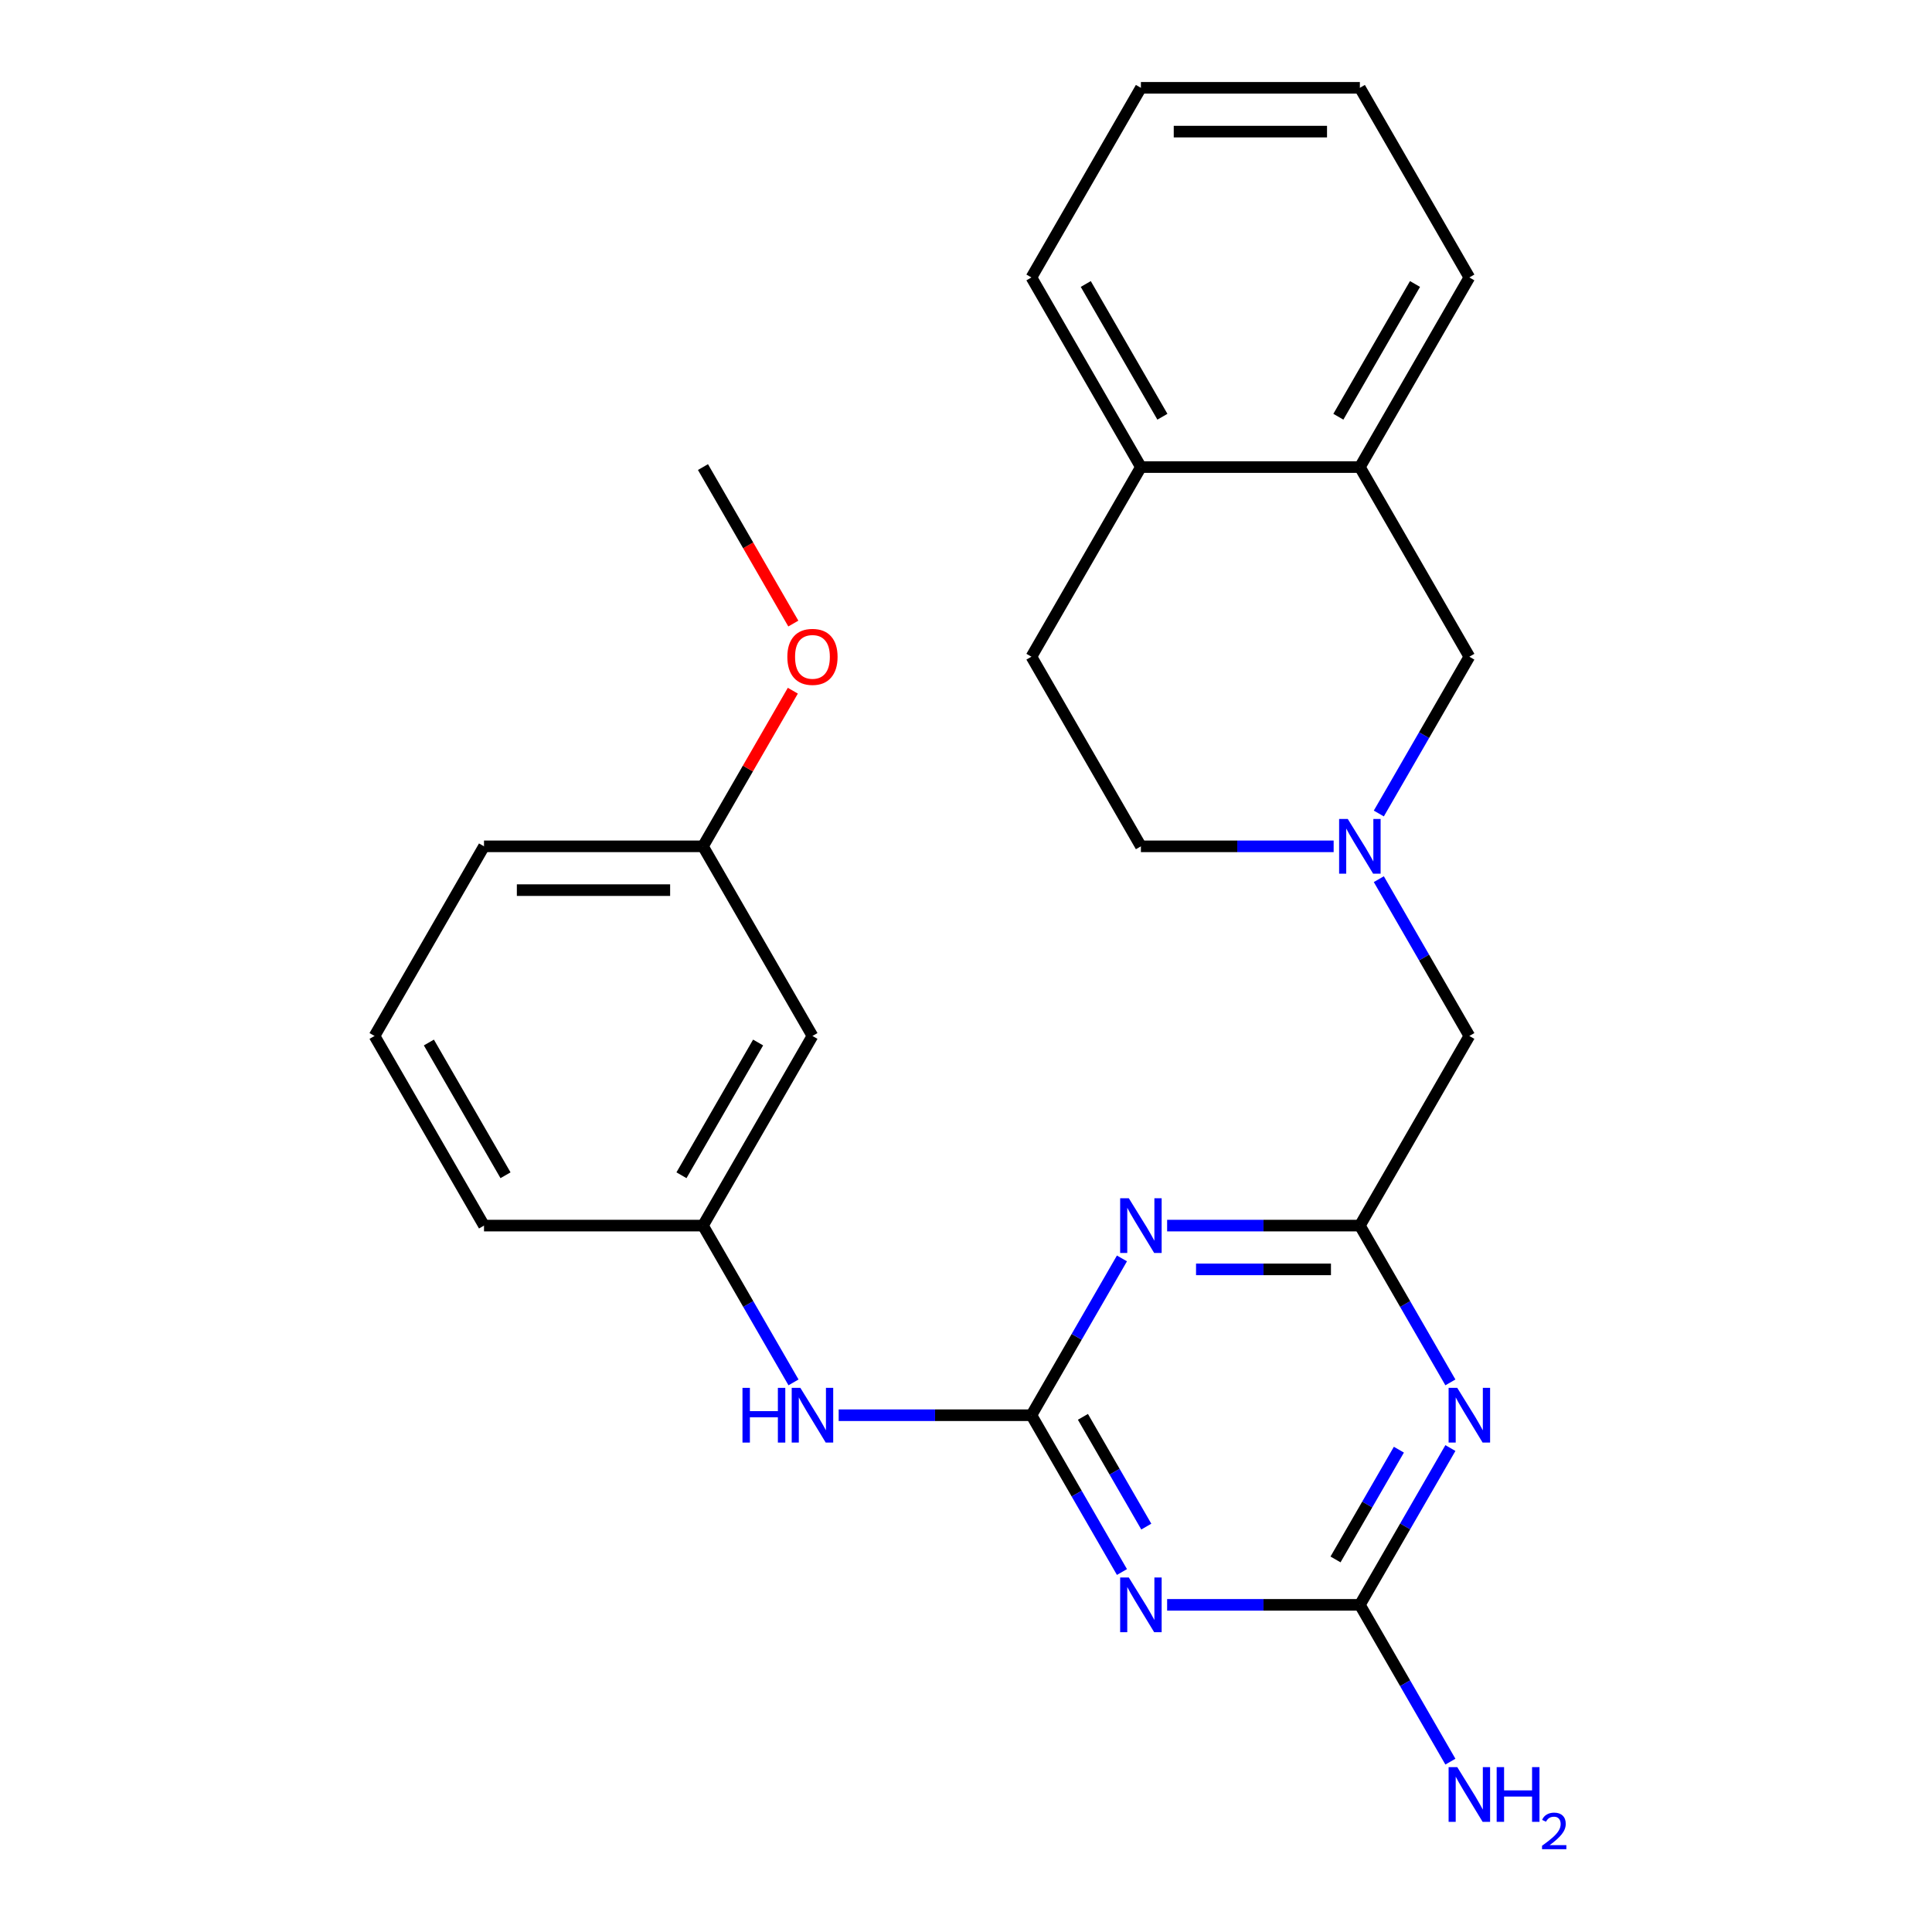 <?xml version='1.0' encoding='iso-8859-1'?>
<svg version='1.1' baseProfile='full'
              xmlns='http://www.w3.org/2000/svg'
                      xmlns:rdkit='http://www.rdkit.org/xml'
                      xmlns:xlink='http://www.w3.org/1999/xlink'
                  xml:space='preserve'
width='1000px' height='1000px' viewBox='0 0 1000 1000'>
<!-- END OF HEADER -->
<rect style='opacity:1.0;fill:#FFFFFF;stroke:none' width='1000' height='1000' x='0' y='0'> </rect>
<path class='bond-0' d='M 533.862,732.517 L 557.29,773.096' style='fill:none;fill-rule:evenodd;stroke:#000000;stroke-width:6px;stroke-linecap:butt;stroke-linejoin:miter;stroke-opacity:1' />
<path class='bond-0' d='M 557.29,773.096 L 580.718,813.675' style='fill:none;fill-rule:evenodd;stroke:#0000FF;stroke-width:6px;stroke-linecap:butt;stroke-linejoin:miter;stroke-opacity:1' />
<path class='bond-0' d='M 560.521,733.357 L 576.92,761.762' style='fill:none;fill-rule:evenodd;stroke:#000000;stroke-width:6px;stroke-linecap:butt;stroke-linejoin:miter;stroke-opacity:1' />
<path class='bond-0' d='M 576.92,761.762 L 593.32,790.168' style='fill:none;fill-rule:evenodd;stroke:#0000FF;stroke-width:6px;stroke-linecap:butt;stroke-linejoin:miter;stroke-opacity:1' />
<path class='bond-1' d='M 533.862,732.517 L 557.29,691.937' style='fill:none;fill-rule:evenodd;stroke:#000000;stroke-width:6px;stroke-linecap:butt;stroke-linejoin:miter;stroke-opacity:1' />
<path class='bond-1' d='M 557.29,691.937 L 580.718,651.358' style='fill:none;fill-rule:evenodd;stroke:#0000FF;stroke-width:6px;stroke-linecap:butt;stroke-linejoin:miter;stroke-opacity:1' />
<path class='bond-6' d='M 533.862,732.517 L 483.98,732.517' style='fill:none;fill-rule:evenodd;stroke:#000000;stroke-width:6px;stroke-linecap:butt;stroke-linejoin:miter;stroke-opacity:1' />
<path class='bond-6' d='M 483.98,732.517 L 434.099,732.517' style='fill:none;fill-rule:evenodd;stroke:#0000FF;stroke-width:6px;stroke-linecap:butt;stroke-linejoin:miter;stroke-opacity:1' />
<path class='bond-3' d='M 604.103,830.668 L 653.984,830.668' style='fill:none;fill-rule:evenodd;stroke:#0000FF;stroke-width:6px;stroke-linecap:butt;stroke-linejoin:miter;stroke-opacity:1' />
<path class='bond-3' d='M 653.984,830.668 L 703.865,830.668' style='fill:none;fill-rule:evenodd;stroke:#000000;stroke-width:6px;stroke-linecap:butt;stroke-linejoin:miter;stroke-opacity:1' />
<path class='bond-4' d='M 604.103,634.365 L 653.984,634.365' style='fill:none;fill-rule:evenodd;stroke:#0000FF;stroke-width:6px;stroke-linecap:butt;stroke-linejoin:miter;stroke-opacity:1' />
<path class='bond-4' d='M 653.984,634.365 L 703.865,634.365' style='fill:none;fill-rule:evenodd;stroke:#000000;stroke-width:6px;stroke-linecap:butt;stroke-linejoin:miter;stroke-opacity:1' />
<path class='bond-4' d='M 619.067,657.032 L 653.984,657.032' style='fill:none;fill-rule:evenodd;stroke:#0000FF;stroke-width:6px;stroke-linecap:butt;stroke-linejoin:miter;stroke-opacity:1' />
<path class='bond-4' d='M 653.984,657.032 L 688.901,657.032' style='fill:none;fill-rule:evenodd;stroke:#000000;stroke-width:6px;stroke-linecap:butt;stroke-linejoin:miter;stroke-opacity:1' />
<path class='bond-2' d='M 750.722,715.523 L 727.294,674.944' style='fill:none;fill-rule:evenodd;stroke:#0000FF;stroke-width:6px;stroke-linecap:butt;stroke-linejoin:miter;stroke-opacity:1' />
<path class='bond-2' d='M 727.294,674.944 L 703.865,634.365' style='fill:none;fill-rule:evenodd;stroke:#000000;stroke-width:6px;stroke-linecap:butt;stroke-linejoin:miter;stroke-opacity:1' />
<path class='bond-26' d='M 750.722,749.51 L 727.294,790.089' style='fill:none;fill-rule:evenodd;stroke:#0000FF;stroke-width:6px;stroke-linecap:butt;stroke-linejoin:miter;stroke-opacity:1' />
<path class='bond-26' d='M 727.294,790.089 L 703.865,830.668' style='fill:none;fill-rule:evenodd;stroke:#000000;stroke-width:6px;stroke-linecap:butt;stroke-linejoin:miter;stroke-opacity:1' />
<path class='bond-26' d='M 724.063,750.35 L 707.664,778.756' style='fill:none;fill-rule:evenodd;stroke:#0000FF;stroke-width:6px;stroke-linecap:butt;stroke-linejoin:miter;stroke-opacity:1' />
<path class='bond-26' d='M 707.664,778.756 L 691.264,807.161' style='fill:none;fill-rule:evenodd;stroke:#000000;stroke-width:6px;stroke-linecap:butt;stroke-linejoin:miter;stroke-opacity:1' />
<path class='bond-13' d='M 703.865,830.668 L 727.294,871.248' style='fill:none;fill-rule:evenodd;stroke:#000000;stroke-width:6px;stroke-linecap:butt;stroke-linejoin:miter;stroke-opacity:1' />
<path class='bond-13' d='M 727.294,871.248 L 750.722,911.827' style='fill:none;fill-rule:evenodd;stroke:#0000FF;stroke-width:6px;stroke-linecap:butt;stroke-linejoin:miter;stroke-opacity:1' />
<path class='bond-9' d='M 703.865,634.365 L 760.533,536.213' style='fill:none;fill-rule:evenodd;stroke:#000000;stroke-width:6px;stroke-linecap:butt;stroke-linejoin:miter;stroke-opacity:1' />
<path class='bond-5' d='M 713.677,455.055 L 737.105,495.634' style='fill:none;fill-rule:evenodd;stroke:#0000FF;stroke-width:6px;stroke-linecap:butt;stroke-linejoin:miter;stroke-opacity:1' />
<path class='bond-5' d='M 737.105,495.634 L 760.533,536.213' style='fill:none;fill-rule:evenodd;stroke:#000000;stroke-width:6px;stroke-linecap:butt;stroke-linejoin:miter;stroke-opacity:1' />
<path class='bond-8' d='M 713.677,421.068 L 737.105,380.489' style='fill:none;fill-rule:evenodd;stroke:#0000FF;stroke-width:6px;stroke-linecap:butt;stroke-linejoin:miter;stroke-opacity:1' />
<path class='bond-8' d='M 737.105,380.489 L 760.533,339.91' style='fill:none;fill-rule:evenodd;stroke:#000000;stroke-width:6px;stroke-linecap:butt;stroke-linejoin:miter;stroke-opacity:1' />
<path class='bond-14' d='M 690.292,438.061 L 640.411,438.061' style='fill:none;fill-rule:evenodd;stroke:#0000FF;stroke-width:6px;stroke-linecap:butt;stroke-linejoin:miter;stroke-opacity:1' />
<path class='bond-14' d='M 640.411,438.061 L 590.53,438.061' style='fill:none;fill-rule:evenodd;stroke:#000000;stroke-width:6px;stroke-linecap:butt;stroke-linejoin:miter;stroke-opacity:1' />
<path class='bond-11' d='M 410.715,715.523 L 387.286,674.944' style='fill:none;fill-rule:evenodd;stroke:#0000FF;stroke-width:6px;stroke-linecap:butt;stroke-linejoin:miter;stroke-opacity:1' />
<path class='bond-11' d='M 387.286,674.944 L 363.858,634.365' style='fill:none;fill-rule:evenodd;stroke:#000000;stroke-width:6px;stroke-linecap:butt;stroke-linejoin:miter;stroke-opacity:1' />
<path class='bond-7' d='M 703.865,241.758 L 760.533,339.91' style='fill:none;fill-rule:evenodd;stroke:#000000;stroke-width:6px;stroke-linecap:butt;stroke-linejoin:miter;stroke-opacity:1' />
<path class='bond-19' d='M 703.865,241.758 L 760.533,143.606' style='fill:none;fill-rule:evenodd;stroke:#000000;stroke-width:6px;stroke-linecap:butt;stroke-linejoin:miter;stroke-opacity:1' />
<path class='bond-19' d='M 692.735,215.702 L 732.403,146.995' style='fill:none;fill-rule:evenodd;stroke:#000000;stroke-width:6px;stroke-linecap:butt;stroke-linejoin:miter;stroke-opacity:1' />
<path class='bond-28' d='M 703.865,241.758 L 590.53,241.758' style='fill:none;fill-rule:evenodd;stroke:#000000;stroke-width:6px;stroke-linecap:butt;stroke-linejoin:miter;stroke-opacity:1' />
<path class='bond-10' d='M 590.53,241.758 L 533.862,339.91' style='fill:none;fill-rule:evenodd;stroke:#000000;stroke-width:6px;stroke-linecap:butt;stroke-linejoin:miter;stroke-opacity:1' />
<path class='bond-21' d='M 590.53,241.758 L 533.862,143.606' style='fill:none;fill-rule:evenodd;stroke:#000000;stroke-width:6px;stroke-linecap:butt;stroke-linejoin:miter;stroke-opacity:1' />
<path class='bond-21' d='M 601.66,215.702 L 561.992,146.995' style='fill:none;fill-rule:evenodd;stroke:#000000;stroke-width:6px;stroke-linecap:butt;stroke-linejoin:miter;stroke-opacity:1' />
<path class='bond-12' d='M 363.858,634.365 L 420.526,536.213' style='fill:none;fill-rule:evenodd;stroke:#000000;stroke-width:6px;stroke-linecap:butt;stroke-linejoin:miter;stroke-opacity:1' />
<path class='bond-12' d='M 352.728,608.309 L 392.395,539.602' style='fill:none;fill-rule:evenodd;stroke:#000000;stroke-width:6px;stroke-linecap:butt;stroke-linejoin:miter;stroke-opacity:1' />
<path class='bond-20' d='M 363.858,634.365 L 250.522,634.365' style='fill:none;fill-rule:evenodd;stroke:#000000;stroke-width:6px;stroke-linecap:butt;stroke-linejoin:miter;stroke-opacity:1' />
<path class='bond-16' d='M 420.526,536.213 L 363.858,438.061' style='fill:none;fill-rule:evenodd;stroke:#000000;stroke-width:6px;stroke-linecap:butt;stroke-linejoin:miter;stroke-opacity:1' />
<path class='bond-15' d='M 590.53,438.061 L 533.862,339.91' style='fill:none;fill-rule:evenodd;stroke:#000000;stroke-width:6px;stroke-linecap:butt;stroke-linejoin:miter;stroke-opacity:1' />
<path class='bond-17' d='M 363.858,438.061 L 387.113,397.782' style='fill:none;fill-rule:evenodd;stroke:#000000;stroke-width:6px;stroke-linecap:butt;stroke-linejoin:miter;stroke-opacity:1' />
<path class='bond-17' d='M 387.113,397.782 L 410.368,357.503' style='fill:none;fill-rule:evenodd;stroke:#FF0000;stroke-width:6px;stroke-linecap:butt;stroke-linejoin:miter;stroke-opacity:1' />
<path class='bond-27' d='M 363.858,438.061 L 250.522,438.061' style='fill:none;fill-rule:evenodd;stroke:#000000;stroke-width:6px;stroke-linecap:butt;stroke-linejoin:miter;stroke-opacity:1' />
<path class='bond-27' d='M 346.858,460.729 L 267.522,460.729' style='fill:none;fill-rule:evenodd;stroke:#000000;stroke-width:6px;stroke-linecap:butt;stroke-linejoin:miter;stroke-opacity:1' />
<path class='bond-23' d='M 410.622,322.756 L 387.24,282.257' style='fill:none;fill-rule:evenodd;stroke:#FF0000;stroke-width:6px;stroke-linecap:butt;stroke-linejoin:miter;stroke-opacity:1' />
<path class='bond-23' d='M 387.24,282.257 L 363.858,241.758' style='fill:none;fill-rule:evenodd;stroke:#000000;stroke-width:6px;stroke-linecap:butt;stroke-linejoin:miter;stroke-opacity:1' />
<path class='bond-18' d='M 193.854,536.213 L 250.522,634.365' style='fill:none;fill-rule:evenodd;stroke:#000000;stroke-width:6px;stroke-linecap:butt;stroke-linejoin:miter;stroke-opacity:1' />
<path class='bond-18' d='M 221.985,539.602 L 261.652,608.309' style='fill:none;fill-rule:evenodd;stroke:#000000;stroke-width:6px;stroke-linecap:butt;stroke-linejoin:miter;stroke-opacity:1' />
<path class='bond-22' d='M 193.854,536.213 L 250.522,438.061' style='fill:none;fill-rule:evenodd;stroke:#000000;stroke-width:6px;stroke-linecap:butt;stroke-linejoin:miter;stroke-opacity:1' />
<path class='bond-24' d='M 760.533,143.606 L 703.865,45.455' style='fill:none;fill-rule:evenodd;stroke:#000000;stroke-width:6px;stroke-linecap:butt;stroke-linejoin:miter;stroke-opacity:1' />
<path class='bond-25' d='M 533.862,143.606 L 590.53,45.455' style='fill:none;fill-rule:evenodd;stroke:#000000;stroke-width:6px;stroke-linecap:butt;stroke-linejoin:miter;stroke-opacity:1' />
<path class='bond-29' d='M 703.865,45.455 L 590.53,45.455' style='fill:none;fill-rule:evenodd;stroke:#000000;stroke-width:6px;stroke-linecap:butt;stroke-linejoin:miter;stroke-opacity:1' />
<path class='bond-29' d='M 686.865,68.122 L 607.53,68.122' style='fill:none;fill-rule:evenodd;stroke:#000000;stroke-width:6px;stroke-linecap:butt;stroke-linejoin:miter;stroke-opacity:1' />
<path  class='atom-1' d='M 584.27 816.508
L 593.55 831.508
Q 594.47 832.988, 595.95 835.668
Q 597.43 838.348, 597.51 838.508
L 597.51 816.508
L 601.27 816.508
L 601.27 844.828
L 597.39 844.828
L 587.43 828.428
Q 586.27 826.508, 585.03 824.308
Q 583.83 822.108, 583.47 821.428
L 583.47 844.828
L 579.79 844.828
L 579.79 816.508
L 584.27 816.508
' fill='#0000FF'/>
<path  class='atom-2' d='M 584.27 620.205
L 593.55 635.205
Q 594.47 636.685, 595.95 639.365
Q 597.43 642.045, 597.51 642.205
L 597.51 620.205
L 601.27 620.205
L 601.27 648.525
L 597.39 648.525
L 587.43 632.125
Q 586.27 630.205, 585.03 628.005
Q 583.83 625.805, 583.47 625.125
L 583.47 648.525
L 579.79 648.525
L 579.79 620.205
L 584.27 620.205
' fill='#0000FF'/>
<path  class='atom-3' d='M 754.273 718.357
L 763.553 733.357
Q 764.473 734.837, 765.953 737.517
Q 767.433 740.197, 767.513 740.357
L 767.513 718.357
L 771.273 718.357
L 771.273 746.677
L 767.393 746.677
L 757.433 730.277
Q 756.273 728.357, 755.033 726.157
Q 753.833 723.957, 753.473 723.277
L 753.473 746.677
L 749.793 746.677
L 749.793 718.357
L 754.273 718.357
' fill='#0000FF'/>
<path  class='atom-6' d='M 697.605 423.901
L 706.885 438.901
Q 707.805 440.381, 709.285 443.061
Q 710.765 445.741, 710.845 445.901
L 710.845 423.901
L 714.605 423.901
L 714.605 452.221
L 710.725 452.221
L 700.765 435.821
Q 699.605 433.901, 698.365 431.701
Q 697.165 429.501, 696.805 428.821
L 696.805 452.221
L 693.125 452.221
L 693.125 423.901
L 697.605 423.901
' fill='#0000FF'/>
<path  class='atom-7' d='M 384.306 718.357
L 388.146 718.357
L 388.146 730.397
L 402.626 730.397
L 402.626 718.357
L 406.466 718.357
L 406.466 746.677
L 402.626 746.677
L 402.626 733.597
L 388.146 733.597
L 388.146 746.677
L 384.306 746.677
L 384.306 718.357
' fill='#0000FF'/>
<path  class='atom-7' d='M 414.266 718.357
L 423.546 733.357
Q 424.466 734.837, 425.946 737.517
Q 427.426 740.197, 427.506 740.357
L 427.506 718.357
L 431.266 718.357
L 431.266 746.677
L 427.386 746.677
L 417.426 730.277
Q 416.266 728.357, 415.026 726.157
Q 413.826 723.957, 413.466 723.277
L 413.466 746.677
L 409.786 746.677
L 409.786 718.357
L 414.266 718.357
' fill='#0000FF'/>
<path  class='atom-14' d='M 754.273 914.66
L 763.553 929.66
Q 764.473 931.14, 765.953 933.82
Q 767.433 936.5, 767.513 936.66
L 767.513 914.66
L 771.273 914.66
L 771.273 942.98
L 767.393 942.98
L 757.433 926.58
Q 756.273 924.66, 755.033 922.46
Q 753.833 920.26, 753.473 919.58
L 753.473 942.98
L 749.793 942.98
L 749.793 914.66
L 754.273 914.66
' fill='#0000FF'/>
<path  class='atom-14' d='M 774.673 914.66
L 778.513 914.66
L 778.513 926.7
L 792.993 926.7
L 792.993 914.66
L 796.833 914.66
L 796.833 942.98
L 792.993 942.98
L 792.993 929.9
L 778.513 929.9
L 778.513 942.98
L 774.673 942.98
L 774.673 914.66
' fill='#0000FF'/>
<path  class='atom-14' d='M 798.206 941.986
Q 798.893 940.218, 800.529 939.241
Q 802.166 938.238, 804.437 938.238
Q 807.261 938.238, 808.845 939.769
Q 810.429 941.3, 810.429 944.019
Q 810.429 946.791, 808.37 949.378
Q 806.337 951.966, 802.113 955.028
L 810.746 955.028
L 810.746 957.14
L 798.153 957.14
L 798.153 955.371
Q 801.638 952.89, 803.697 951.042
Q 805.783 949.194, 806.786 947.53
Q 807.789 945.867, 807.789 944.151
Q 807.789 942.356, 806.892 941.353
Q 805.994 940.35, 804.437 940.35
Q 802.932 940.35, 801.929 940.957
Q 800.925 941.564, 800.213 942.91
L 798.206 941.986
' fill='#0000FF'/>
<path  class='atom-18' d='M 407.526 339.99
Q 407.526 333.19, 410.886 329.39
Q 414.246 325.59, 420.526 325.59
Q 426.806 325.59, 430.166 329.39
Q 433.526 333.19, 433.526 339.99
Q 433.526 346.87, 430.126 350.79
Q 426.726 354.67, 420.526 354.67
Q 414.286 354.67, 410.886 350.79
Q 407.526 346.91, 407.526 339.99
M 420.526 351.47
Q 424.846 351.47, 427.166 348.59
Q 429.526 345.67, 429.526 339.99
Q 429.526 334.43, 427.166 331.63
Q 424.846 328.79, 420.526 328.79
Q 416.206 328.79, 413.846 331.59
Q 411.526 334.39, 411.526 339.99
Q 411.526 345.71, 413.846 348.59
Q 416.206 351.47, 420.526 351.47
' fill='#FF0000'/>
</svg>
